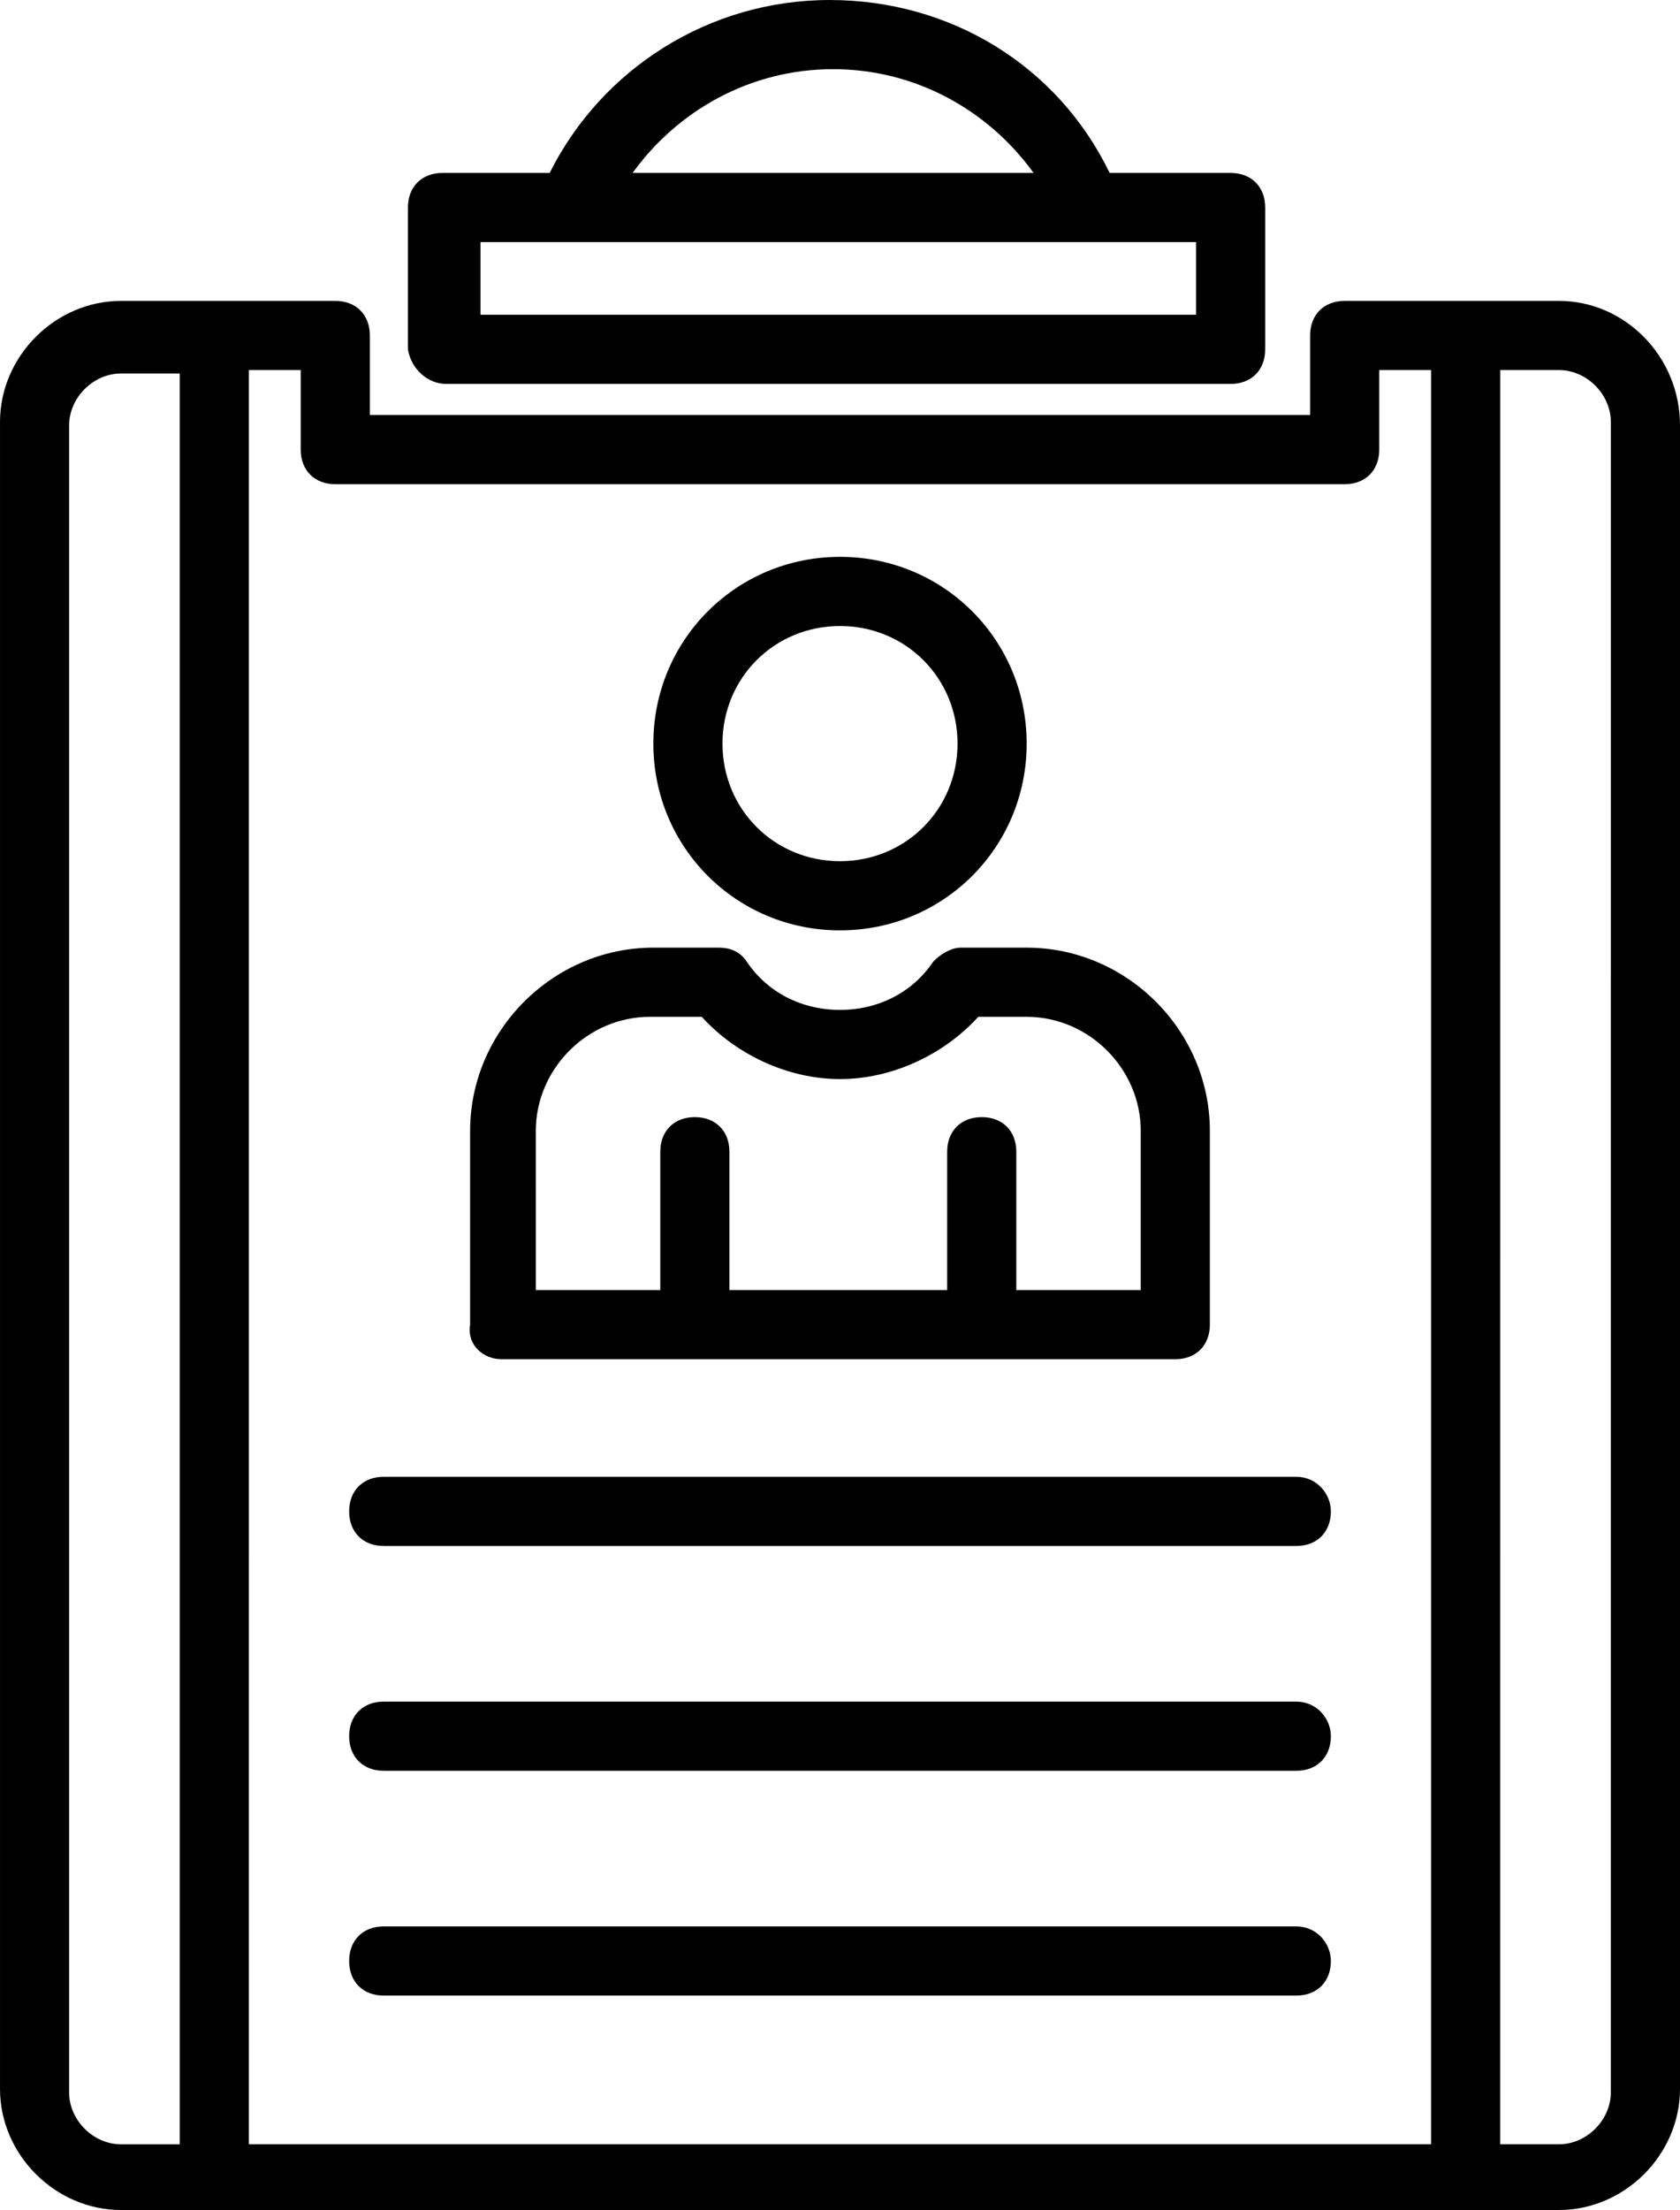 <?xml version="1.0" encoding="UTF-8" standalone="no"?>
<svg
   width="412.364pt"
   height="542.179pt"
   version="1.1"
   viewBox="0 0 412.364 542.179"
   id="svg40"
   xmlns="http://www.w3.org/2000/svg"
   xmlns:svg="http://www.w3.org/2000/svg">
  <g
     id="g38"
     transform="translate(-143.816,-8.486)">
    <path
       d="m 526.48,82.305 h -52.605 c -5.09,0 -8.484,3.394 -8.484,8.484 v 19.516 h -230.79 v -19.516 c 0,-5.09 -3.394,-8.484 -8.484,-8.484 h -52.605 c -16.121,0 -29.695,13.574 -29.695,29.695 v 408.97 c 0,16.121 13.574,29.695 29.695,29.695 h 352.97 c 16.121,0 29.695,-13.574 29.695,-29.695 l 0.004,-408.12 c 0,-16.969 -13.578,-30.543 -29.699,-30.543 z m -365.7,439.51 v -408.97 c 0,-6.789 5.938,-12.727 12.727,-12.727 h 14.426 l -0.004,434.43 h -14.426 c -6.785,0 -12.723,-5.941 -12.723,-12.73 z m 44.121,-422.54 h 12.727 v 19.516 c 0,5.09 3.394,8.484 8.484,8.484 h 247.76 c 5.09,0 8.484,-3.394 8.484,-8.484 V 99.275 h 12.727 v 435.27 h -290.18 z m 334.3,422.54 c 0,6.789 -5.938,12.727 -12.727,12.727 h -14.426 l 0.004,-435.27 h 14.426 c 6.789,0 12.727,5.938 12.727,12.727 z"
       id="path24" />
    <path
       d="M 266.85,341.94 H 432.3 c 5.09,0 8.484,-3.394 8.484,-8.484 v -47.516 c 0,-24.605 -20.363,-44.969 -44.969,-44.969 h -16.121 c -2.547,0 -5.09,1.695 -6.789,3.394 -5.09,7.637 -13.574,11.879 -22.91,11.879 -9.332,0 -17.816,-4.242 -22.91,-11.879 -1.695,-2.547 -4.242,-3.394 -6.789,-3.394 h -16.121 c -24.605,0 -44.969,20.363 -44.969,44.969 v 47.516 c -0.844,5.094 3.398,8.484 7.641,8.484 z m 8.484,-56 c 0,-15.273 12.727,-28 28,-28 h 12.73 c 8.484,9.332 21.211,15.273 33.938,15.273 12.727,0 25.453,-5.938 33.938,-15.273 h 11.879 c 15.273,0 28,12.727 28,28 v 39.031 h -30.547 v -33.938 c 0,-5.09 -3.394,-8.484 -8.484,-8.484 -5.09,0 -8.484,3.394 -8.484,8.484 v 33.938 h -53.453 v -33.938 c 0,-5.09 -3.394,-8.484 -8.484,-8.484 -5.09,0 -8.484,3.394 -8.484,8.484 v 33.938 h -30.547 z"
       id="path26" />
    <path
       d="m 350,236.73 c 25.453,0 45.816,-20.363 45.816,-45.816 0,-25.453 -20.363,-45.816 -45.816,-45.816 -25.453,0 -45.816,20.363 -45.816,45.816 0,25.453 20.363,45.816 45.816,45.816 z m 0,-74.664 c 16.121,0 28.848,12.727 28.848,28.848 0,16.121 -12.727,28.848 -28.848,28.848 -16.121,0 -28.848,-12.727 -28.848,-28.848 0,-16.121 12.727,-28.848 28.848,-28.848 z"
       id="path28" />
    <path
       d="M 462,370.79 H 238 c -5.09,0 -8.484,3.394 -8.484,8.484 0,5.09 3.394,8.484 8.484,8.484 h 224 c 5.09,0 8.484,-3.394 8.484,-8.484 0,-4.242 -3.394,-8.484 -8.484,-8.484 z"
       id="path30" />
    <path
       d="M 462,425.94 H 238 c -5.09,0 -8.484,3.394 -8.484,8.484 0,5.09 3.394,8.484 8.484,8.484 h 224 c 5.09,0 8.484,-3.394 8.484,-8.484 0,-4.238 -3.394,-8.484 -8.484,-8.484 z"
       id="path32" />
    <path
       d="M 462,481.09 H 238 c -5.09,0 -8.484,3.394 -8.484,8.484 0,5.09 3.394,8.484 8.484,8.484 h 224 c 5.09,0 8.484,-3.394 8.484,-8.484 0,-4.242 -3.394,-8.484 -8.484,-8.484 z"
       id="path34" />
    <path
       d="m 253.27,102.67 h 192.61 c 5.09,0 8.484,-3.394 8.484,-8.484 v -34.789 c 0,-5.09 -3.394,-8.484 -8.484,-8.484 h -29.695 c -12.727,-26.305 -39.031,-42.426 -68.727,-42.426 -29.695,0 -56,16.969 -68.727,42.426 h -26.305 c -5.09,0 -8.484,3.394 -8.484,8.484 v 34.789 c 0.848,5.09 5.09,8.484 9.332,8.484 z m 95.031,-77.215 c 20.363,0 38.184,10.184 49.211,25.453 l -98.426,0.004 c 11.031,-15.273 28.848,-25.457 49.215,-25.457 z m -86.547,42.426 h 175.64 v 17.816 h -175.64 z"
       id="path36" />
  </g>
</svg>
